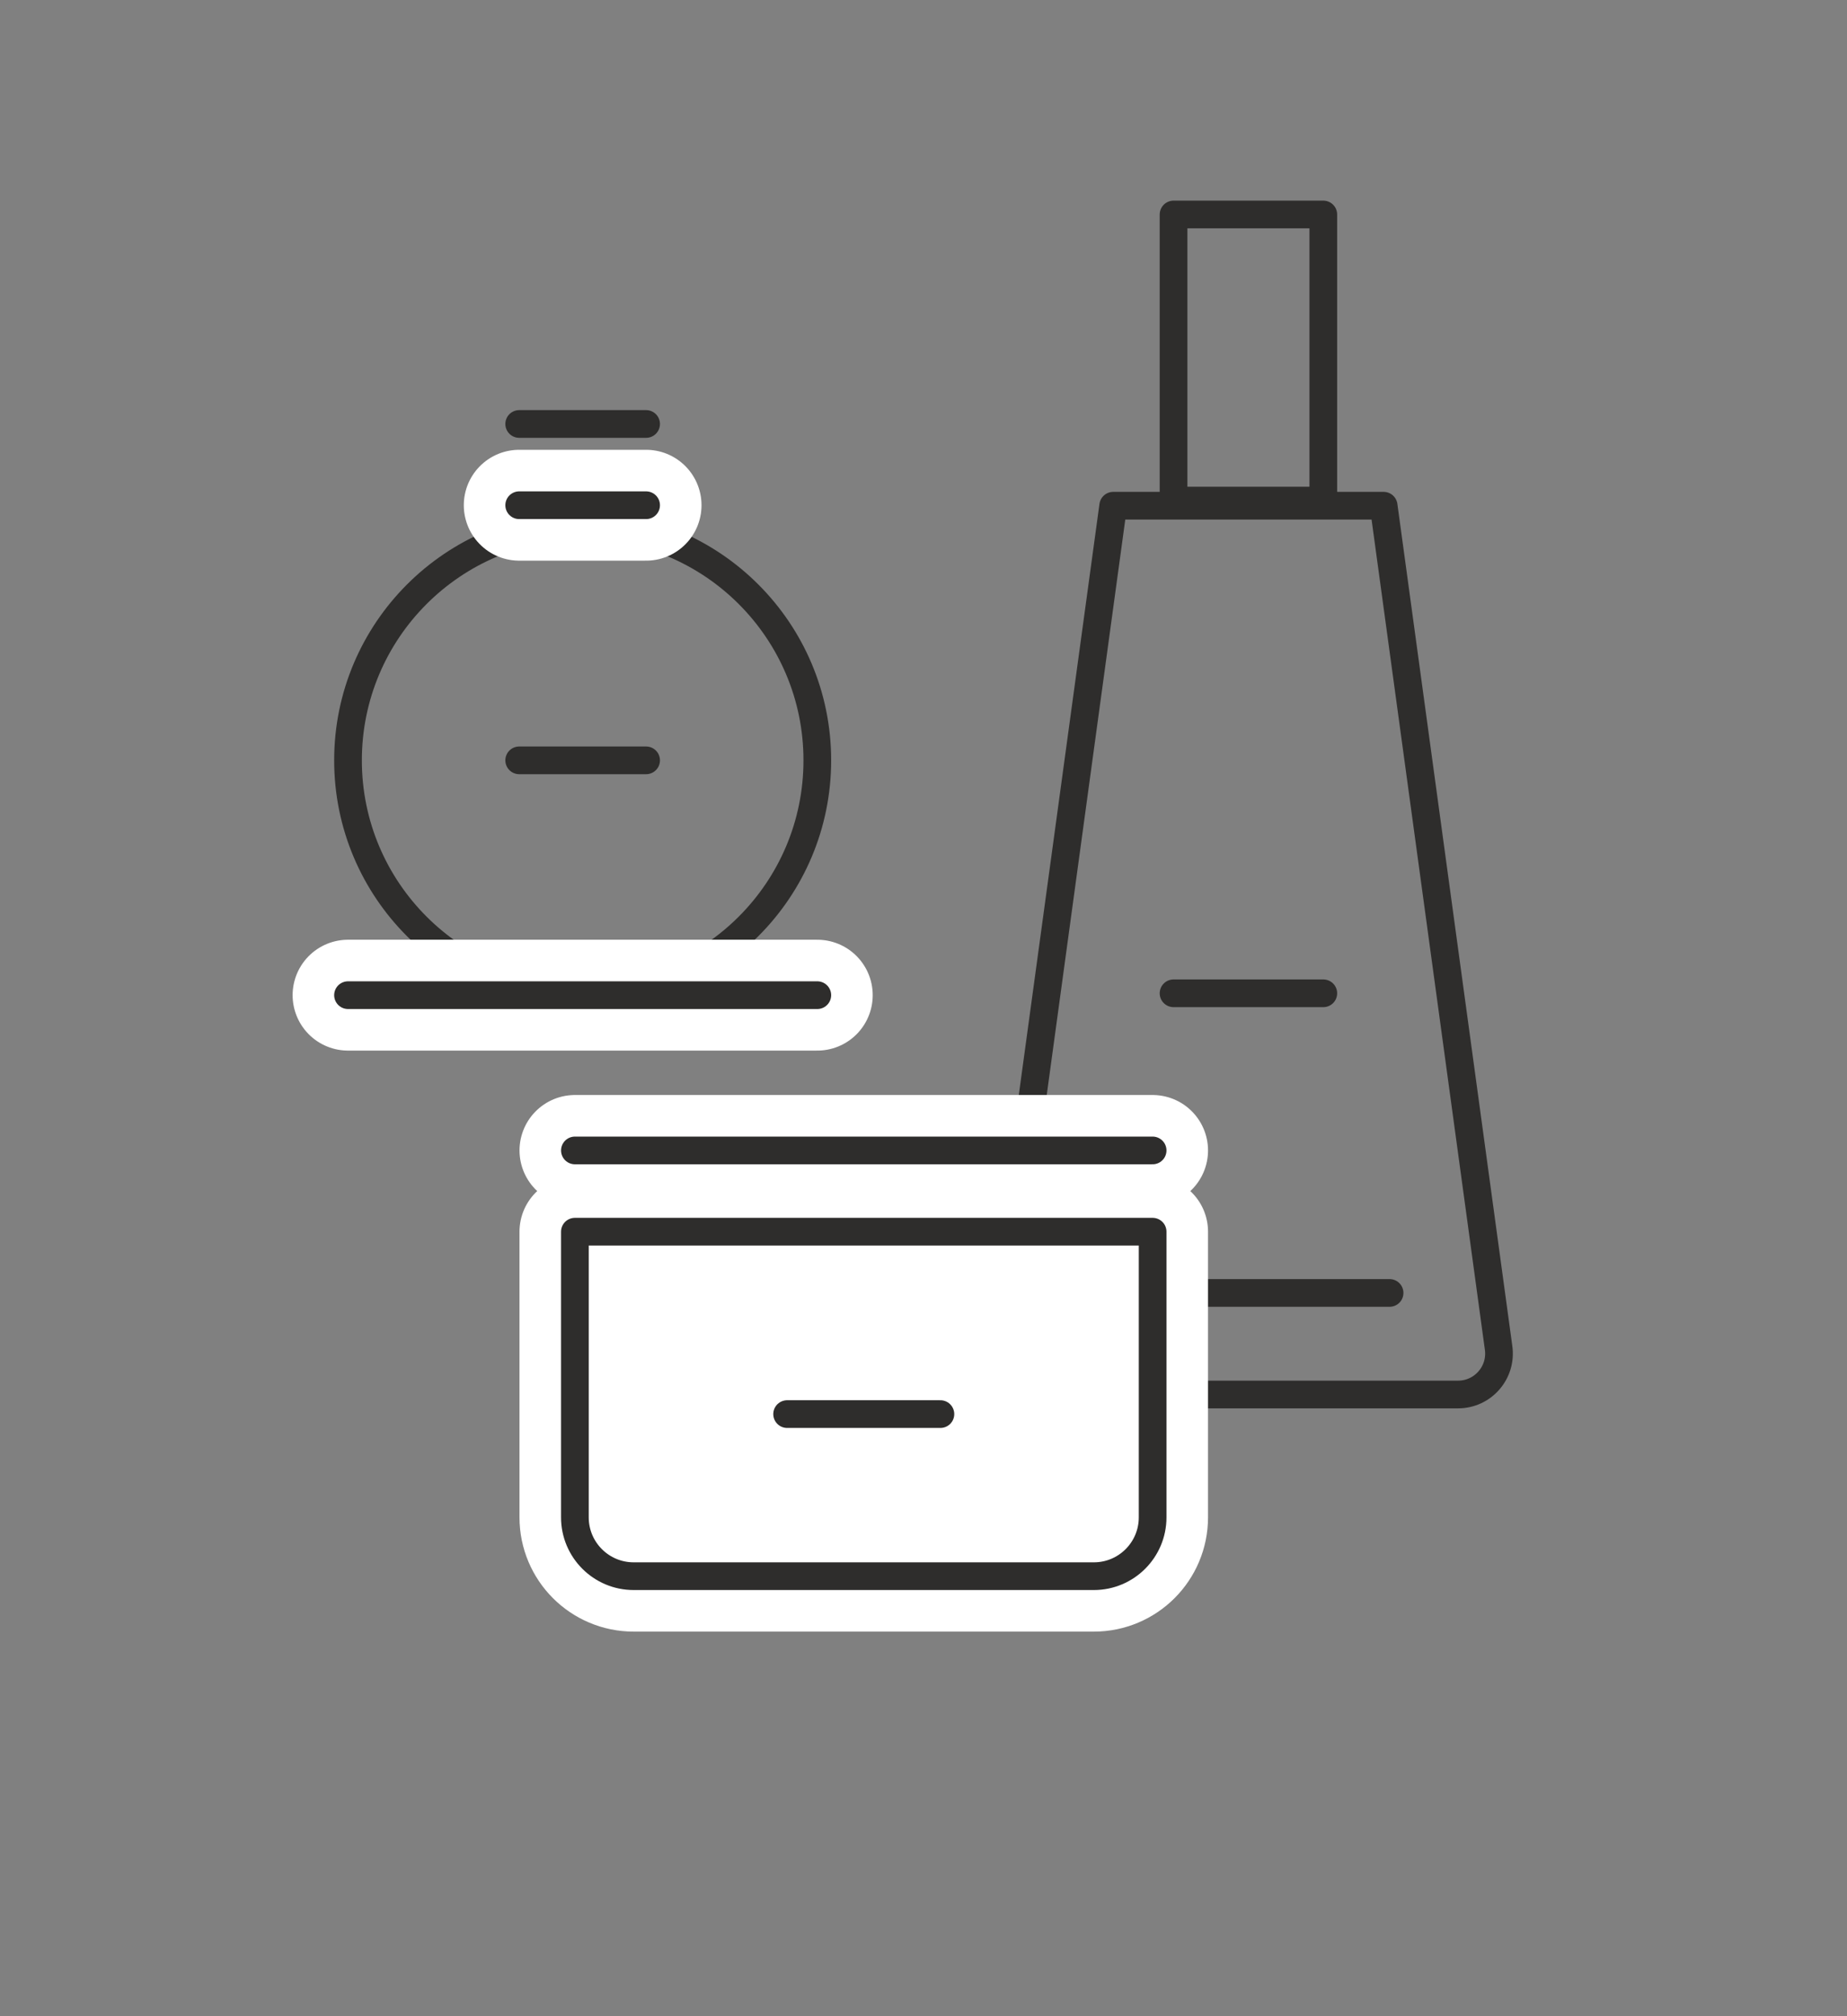 <?xml version="1.0" encoding="UTF-8"?>
<svg id="_レイヤー_1" data-name="レイヤー 1" xmlns="http://www.w3.org/2000/svg" width="110" height="120" viewBox="0 0 110 120">
  <rect x="0" y="0" width="110" height="120" fill="#808080" stroke="none"/>
  <defs>
    <style>
      .cls-1, .cls-2, .cls-3 {
        fill: none;
      }

      .cls-4 {
        fill: #fff;
      }

      .cls-4, .cls-2 {
        stroke: #fff;
        stroke-width: 6.598px;
      }

      .cls-4, .cls-2, .cls-3 {
        stroke-linecap: round;
      }

      .cls-4, .cls-3 {
        stroke-linejoin: round;
      }

      .cls-2 {
        stroke-miterlimit: 10;
      }

      .cls-3 {
        stroke: #2e2d2c;
        stroke-width: 1.649px;
      }
    </style>
  </defs>
  <rect class="cls-1" width="110" height="120"/>
  <g>
    <g>
      <g>
        <path class="cls-3" d="M66.298,30.1h16.107l6.843,50.105c.217,1.472-.924,2.793-2.412,2.793h-24.97c-1.488,0-2.629-1.321-2.412-2.793l6.843-50.105Z"/>
        <line class="cls-3" x1="78.811" y1="59.119" x2="69.892" y2="59.119"/>
        <line class="cls-3" x1="82.758" y1="76.953" x2="65.99" y2="76.953"/>
      </g>
      <g>
        <g>
          <g>
            <path class="cls-4" d="M34.239,73.308h34.407v17.003c0,1.932-1.568,3.5-3.5,3.5h-27.408c-1.932,0-3.5-1.568-3.5-3.5v-17.003h0Z"/>
            <line class="cls-4" x1="34.239" y1="68.472" x2="68.646" y2="68.472"/>
          </g>
          <g>
            <path class="cls-3" d="M34.239,73.308h34.407v17.003c0,1.932-1.568,3.5-3.5,3.5h-27.408c-1.932,0-3.5-1.568-3.5-3.5v-17.003h0Z"/>
            <line class="cls-3" x1="34.239" y1="68.472" x2="68.646" y2="68.472"/>
          </g>
        </g>
        <line class="cls-3" x1="46.878" y1="84.164" x2="56.007" y2="84.164"/>
      </g>
      <g>
        <path class="cls-3" d="M48.676,45.254c0,7.718-6.257,13.975-13.975,13.975-7.718,0-13.975-6.257-13.975-13.975s6.257-13.975,13.975-13.975c7.718,0,13.975,6.257,13.975,13.975Z"/>
        <line class="cls-2" x1="30.921" y1="30.07" x2="38.48" y2="30.07"/>
        <line class="cls-3" x1="30.921" y1="30.07" x2="38.48" y2="30.07"/>
        <line class="cls-3" x1="30.921" y1="25.234" x2="38.48" y2="25.234"/>
        <line class="cls-2" x1="20.726" y1="59.23" x2="48.676" y2="59.23"/>
        <line class="cls-3" x1="20.726" y1="59.23" x2="48.676" y2="59.23"/>
        <line class="cls-3" x1="30.921" y1="45.254" x2="38.48" y2="45.254"/>
      </g>
    </g>
    <rect class="cls-3" x="69.892" y="12.766" width="8.919" height="17.028"/>
  </g>
</svg>